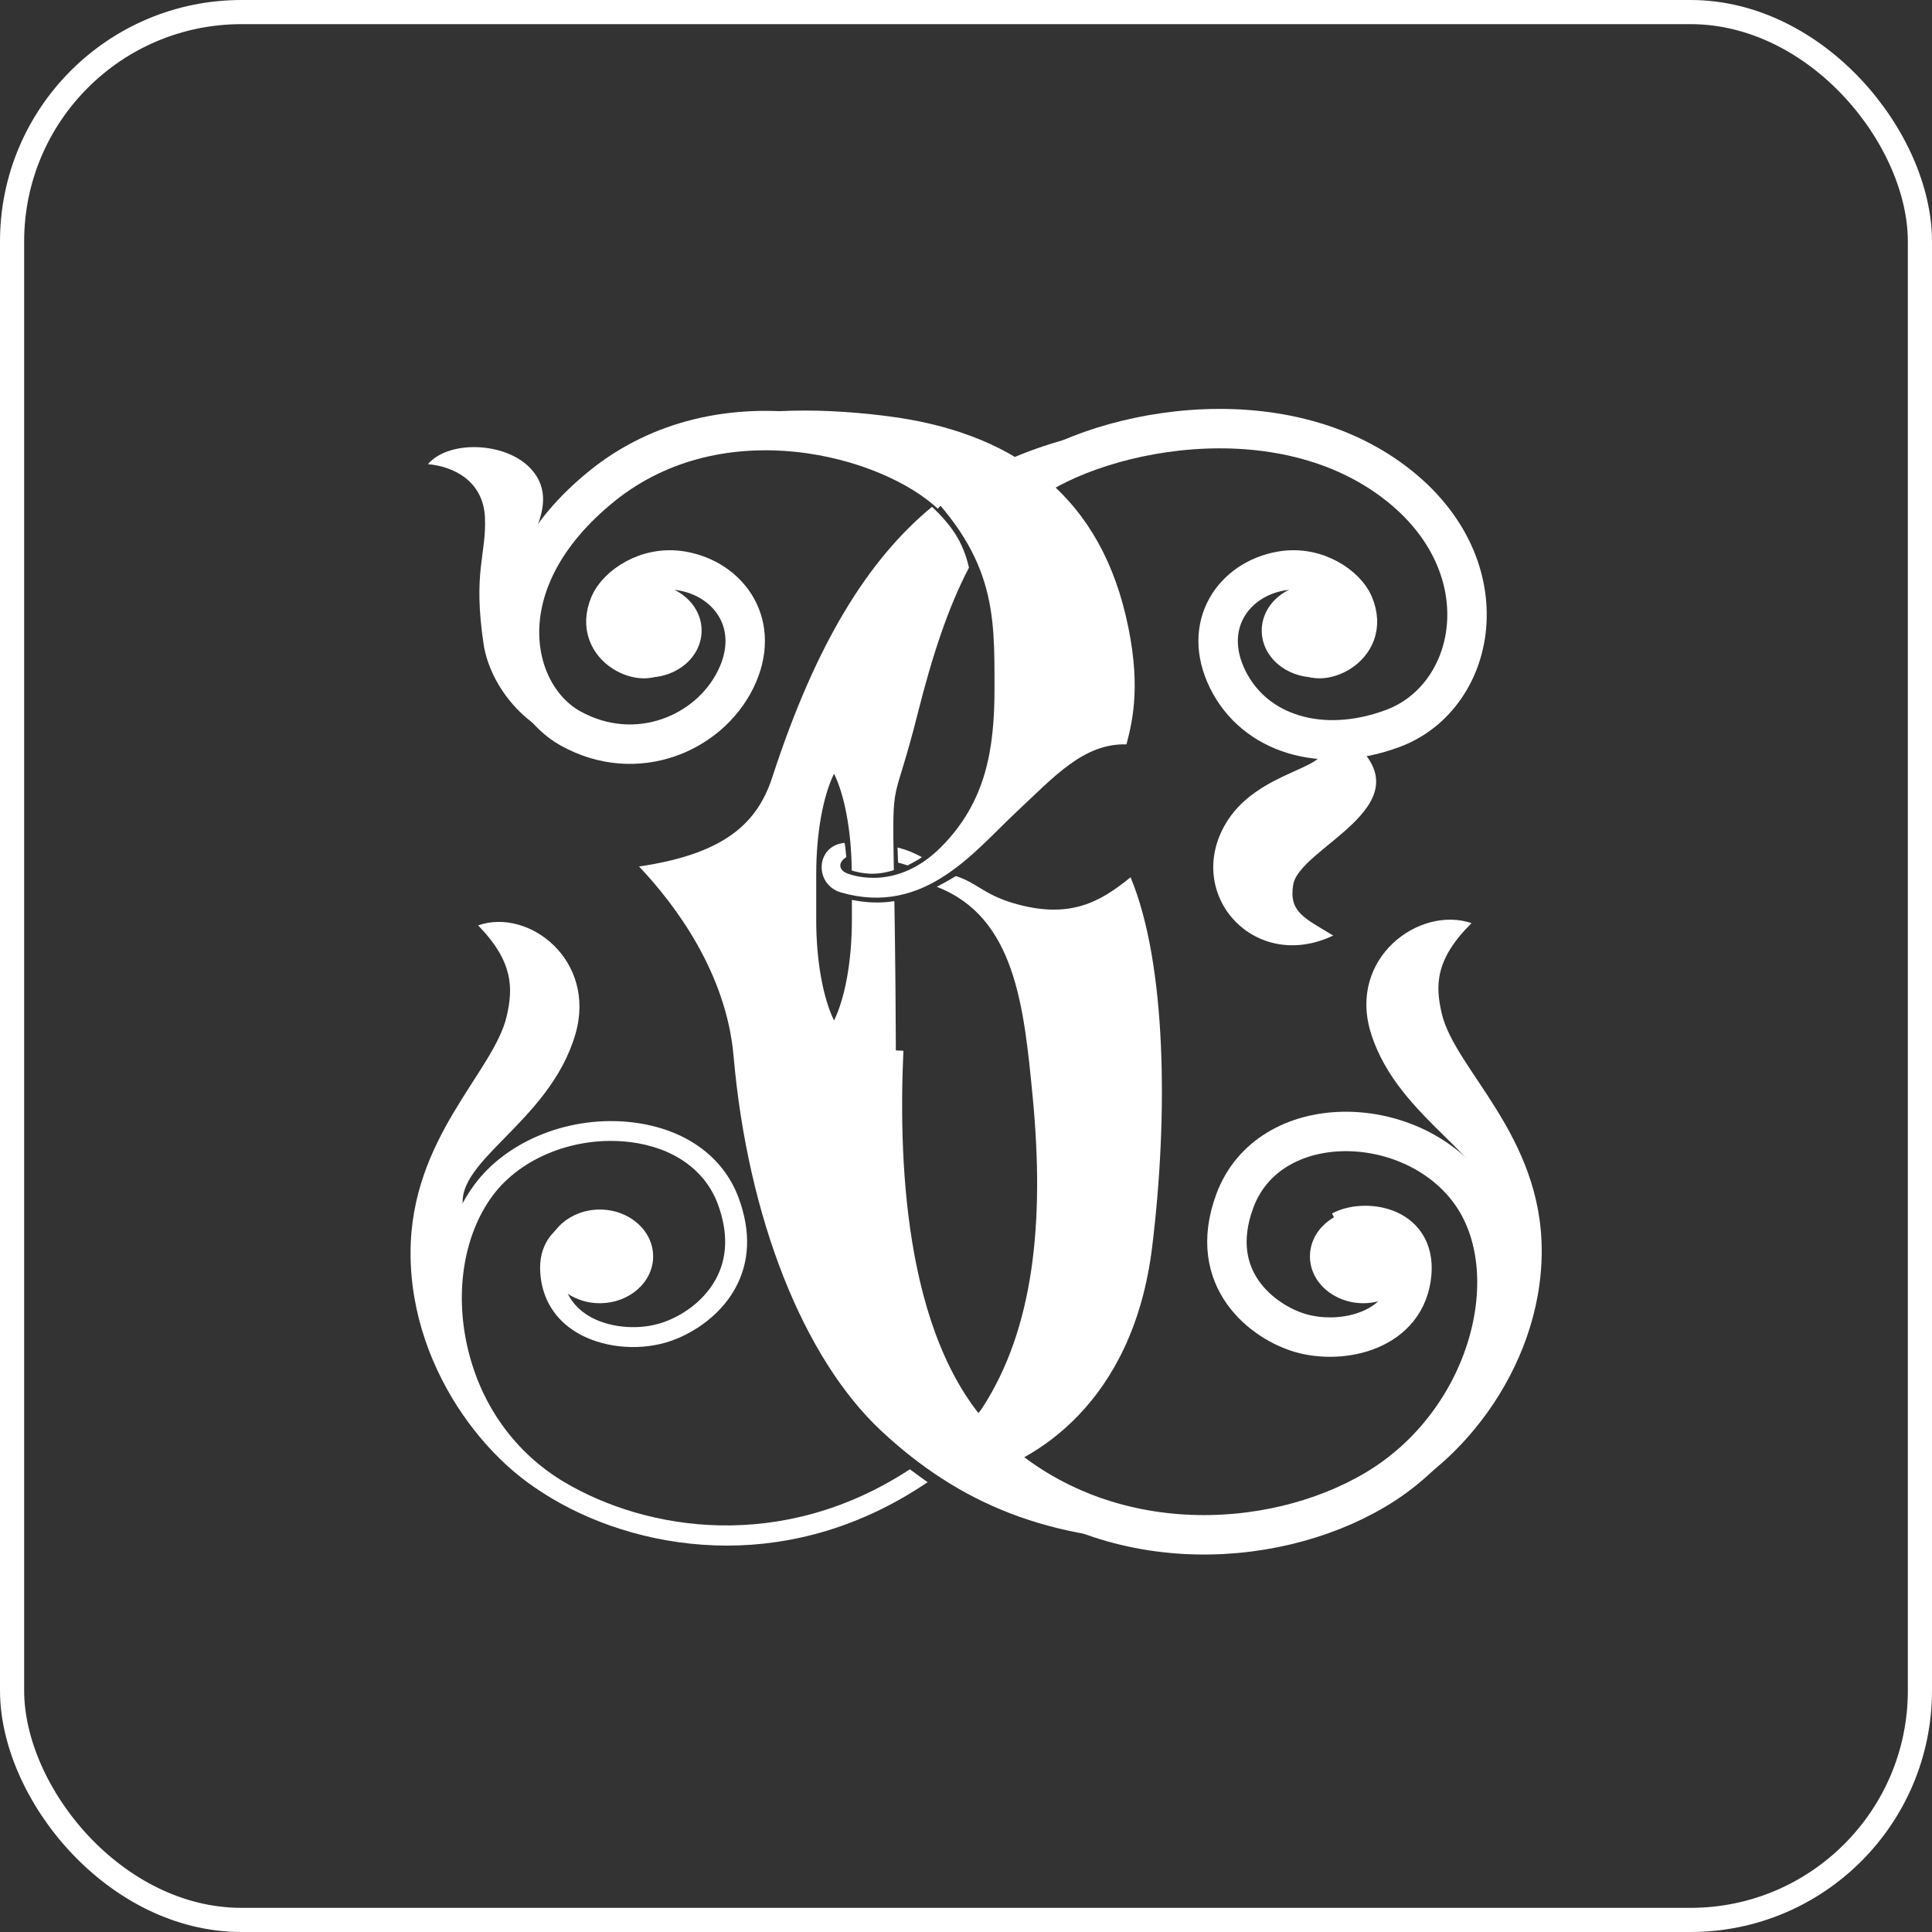 <svg width="80" height="80" viewBox="0 0 80 80" fill="none" xmlns="http://www.w3.org/2000/svg">
<rect x="0" y="0" width="80" height="80" fill="#333333" stroke="none"/>
<rect x="0.5" y="0.5" width="79" height="79" rx="9.5" stroke="white"/>
<path d="M50.651 63.292C45.354 63.292 37.1 61.792 37.1 46.015C37.1 41.903 37.065 39.179 37.034 37.313C36.392 37.422 35.768 37.361 35.275 37.263V38.092C35.275 39.822 34.982 41.347 34.536 42.257C34.09 41.347 33.798 39.822 33.798 38.092V36.199C33.798 34.47 34.09 32.944 34.536 32.036C34.968 32.916 35.252 34.383 35.269 36.047C35.72 36.175 36.25 36.274 37.012 36.03C36.942 31.968 36.986 33.584 38.003 29.535C38.61 27.122 39.271 25.129 40.123 23.505C40.037 23.128 39.893 22.682 39.64 22.247C39.36 21.765 38.953 21.325 38.594 20.984C35.965 23.156 33.797 26.599 31.981 32.178C31.378 34.03 30.074 35.352 26.461 35.879C27.967 37.467 30.073 40.284 30.375 43.725C30.966 50.462 33.279 56.252 36.492 59.25C39.704 62.246 43.419 63.841 48.867 63.841C49.835 63.841 53.362 63.292 50.651 63.292" fill="white"/>
<path d="M27.045 52.025C27.045 53.095 26.056 53.963 24.837 53.963C23.617 53.963 22.629 53.095 22.629 52.025C22.629 50.954 23.617 50.085 24.837 50.085C26.056 50.085 27.045 50.954 27.045 52.025Z" fill="white"/>
<path d="M37.779 60.916L37.677 60.84C32.395 64.298 26.79 63.397 23.374 61.375C21.322 60.159 19.893 58.162 19.35 55.754C18.829 53.442 19.219 51.111 20.392 49.519C21.573 47.917 23.855 47.021 26.082 47.29C27.874 47.508 29.201 48.445 29.725 49.862C30.16 51.041 30.126 52.095 29.625 52.995C29.071 53.991 28.063 54.583 27.304 54.805C26.332 55.09 25.151 54.959 24.367 54.483C23.711 54.083 23.345 53.483 23.278 52.696C23.225 52.063 23.426 51.614 23.877 51.362C24.386 51.081 25.129 51.111 25.503 51.317L25.972 50.613C25.366 50.28 24.259 50.185 23.402 50.662C22.973 50.902 22.268 51.493 22.375 52.759C22.462 53.794 22.977 54.626 23.861 55.165C24.881 55.786 26.34 55.952 27.583 55.588C28.515 55.314 29.754 54.587 30.434 53.366C31.049 52.263 31.099 50.996 30.585 49.601C29.947 47.875 28.35 46.736 26.202 46.476C23.649 46.166 21.008 47.204 19.639 49.062C18.334 50.833 17.894 53.396 18.462 55.918C19.053 58.544 20.622 60.726 22.879 62.063C24.783 63.19 27.319 64 30.107 64C32.756 64 35.632 63.256 38.411 61.374C38.213 61.235 38.002 61.081 37.779 60.916" fill="white"/>
<path d="M46.814 36.326C45.569 37.339 44.294 38.095 41.937 37.391C40.733 37.03 40.435 36.545 39.577 36.276C39.349 36.419 39.063 36.577 38.789 36.721C42.035 37.97 42.399 41.664 42.76 45.411C43.262 50.613 42.799 55.007 40.691 58.273C39.937 59.443 37.781 60.404 38.103 59.899C39.33 60.113 38.685 61.584 40.41 61.149C42.799 60.546 46.914 58.138 47.708 51.636C48.375 46.206 48.306 39.898 46.814 36.326" fill="white"/>
<path d="M54.081 26.986C54.415 27.768 56.853 26.894 56.047 25.011C55.746 24.305 54.532 23.386 53.047 23.645C51.077 23.988 49.729 25.894 50.841 28.14C51.953 30.384 54.715 31.26 57.666 30.166C61.258 28.836 62.302 23.245 57.548 19.823C52.387 16.105 44.471 18.053 41.906 20.472" stroke="white" stroke-width="1.633"/>
<path d="M52.246 26.111C52.246 27.182 53.235 28.05 54.453 28.05C55.673 28.05 56.662 27.182 56.662 26.111C56.662 25.04 55.673 24.173 54.453 24.173C53.235 24.173 52.246 25.04 52.246 26.111Z" fill="white"/>
<path d="M54.242 52.025C54.242 53.095 55.231 53.963 56.451 53.963C57.67 53.963 58.658 53.095 58.658 52.025C58.658 50.954 57.67 50.085 56.451 50.085C55.231 50.085 54.242 50.954 54.242 52.025Z" fill="white"/>
<path d="M55.547 50.965C56.437 50.478 58.629 50.686 58.458 52.727C58.256 55.108 55.595 55.71 53.84 55.196C52.335 54.755 49.925 52.993 51.13 49.731C52.539 45.913 58.408 46.007 60.854 49.326C63.299 52.644 61.685 58.885 56.941 61.692C52.627 64.248 45.571 64.588 40.802 60.044C36.685 56.12 36.369 48.451 36.592 43.473" stroke="white" stroke-width="1.633"/>
<path d="M17.719 19.22C18.577 18.22 20.894 18.295 21.936 19.364C23.621 21.093 20.801 23.302 21.996 23.681C21.136 24.947 20.939 27.474 21.677 28.253C22.228 28.838 22.85 29.86 23.851 30.5C24.185 30.711 24.356 30.93 24.786 31.027C21.781 30.63 20.272 28.312 20.026 26.68C19.574 23.67 20.144 22.974 20.081 21.435C20.02 19.95 18.824 19.316 17.719 19.22" fill="white"/>
<path d="M19.797 38.318C21.894 37.581 24.724 39.765 23.822 42.837C22.727 46.568 18.572 48.15 19.226 50.193C17.935 52.467 18.588 53.69 18.924 55.453C19.355 57.718 21.195 60.543 23.503 62.323C20.565 61.158 17 56.921 17 51.886C17 47.087 20.459 44.388 20.985 42.064C21.243 40.923 21.27 39.828 19.797 38.318Z" fill="white"/>
<path d="M60.933 38.225C58.759 37.49 55.821 39.673 56.757 42.745C57.892 46.477 62.206 48.058 61.527 50.101C62.869 52.374 62.19 53.598 61.84 55.361C61.394 57.625 59.484 60.452 57.087 62.231C60.136 61.065 63.839 56.829 63.839 51.795C63.839 46.995 60.247 44.297 59.701 41.971C59.435 40.831 59.405 39.737 60.933 38.225Z" fill="white"/>
<path d="M56.127 30.813C58.984 33.401 53.798 35.095 53.548 36.636C53.365 37.768 54.008 38.011 55.206 38.739C51.982 40.276 49.094 37.122 50.692 34.21C52.008 31.809 55.391 31.864 54.655 30.813C56.619 30.921 56.127 30.813 56.127 30.813" fill="white"/>
<path d="M29.052 26.111C29.052 27.182 28.064 28.05 26.845 28.05C25.625 28.05 24.637 27.182 24.637 26.111C24.637 25.04 25.625 24.173 26.845 24.173C28.064 24.173 29.052 25.04 29.052 26.111Z" fill="white"/>
<path d="M40.686 21.285L40.958 22.134C42.444 20.021 44.469 18.733 47.541 18.166C50.012 17.709 48.845 17.372 48.845 17.372C45.186 17.743 42.093 18.487 39.445 20.34L40.686 21.285Z" fill="white"/>
<path d="M27.398 18.226C34.74 17.151 37.411 19.381 37.704 19.656C41.247 22.959 41.18 25.372 41.18 28.514C41.18 31.017 40.83 33.211 38.958 35.084C37.179 36.861 35.383 36.285 35.076 36.164C34.733 36.03 34.684 35.718 35.042 35.492C35.025 35.334 35.016 35.139 34.973 34.902C33.765 35.007 33.699 36.633 34.832 36.958C38.296 37.948 40.348 35.242 42.081 33.628C43.635 32.178 44.862 30.775 46.644 30.822C46.912 29.814 47.27 28.256 46.612 25.481C45.382 20.284 41.711 17.865 36.756 17.233C29.921 16.36 27.398 18.226 27.398 18.226" fill="white"/>
<path d="M27.217 26.987C26.884 27.768 24.445 26.894 25.25 25.011C25.551 24.305 26.766 23.387 28.248 23.645C30.219 23.988 31.569 25.894 30.456 28.141C29.346 30.385 26.343 31.666 23.632 30.167C21.146 28.793 20.03 24.077 24.936 20.118C29.854 16.153 36.828 18.053 39.391 20.471" stroke="white" stroke-width="1.633"/>
<path d="M37.164 35.093C37.164 35.261 37.188 35.624 37.188 35.717C37.343 35.756 37.582 35.835 37.582 35.835C37.582 35.835 38.025 35.608 38.172 35.494C38.043 35.42 37.648 35.209 37.164 35.093" fill="white"/>
</svg>
